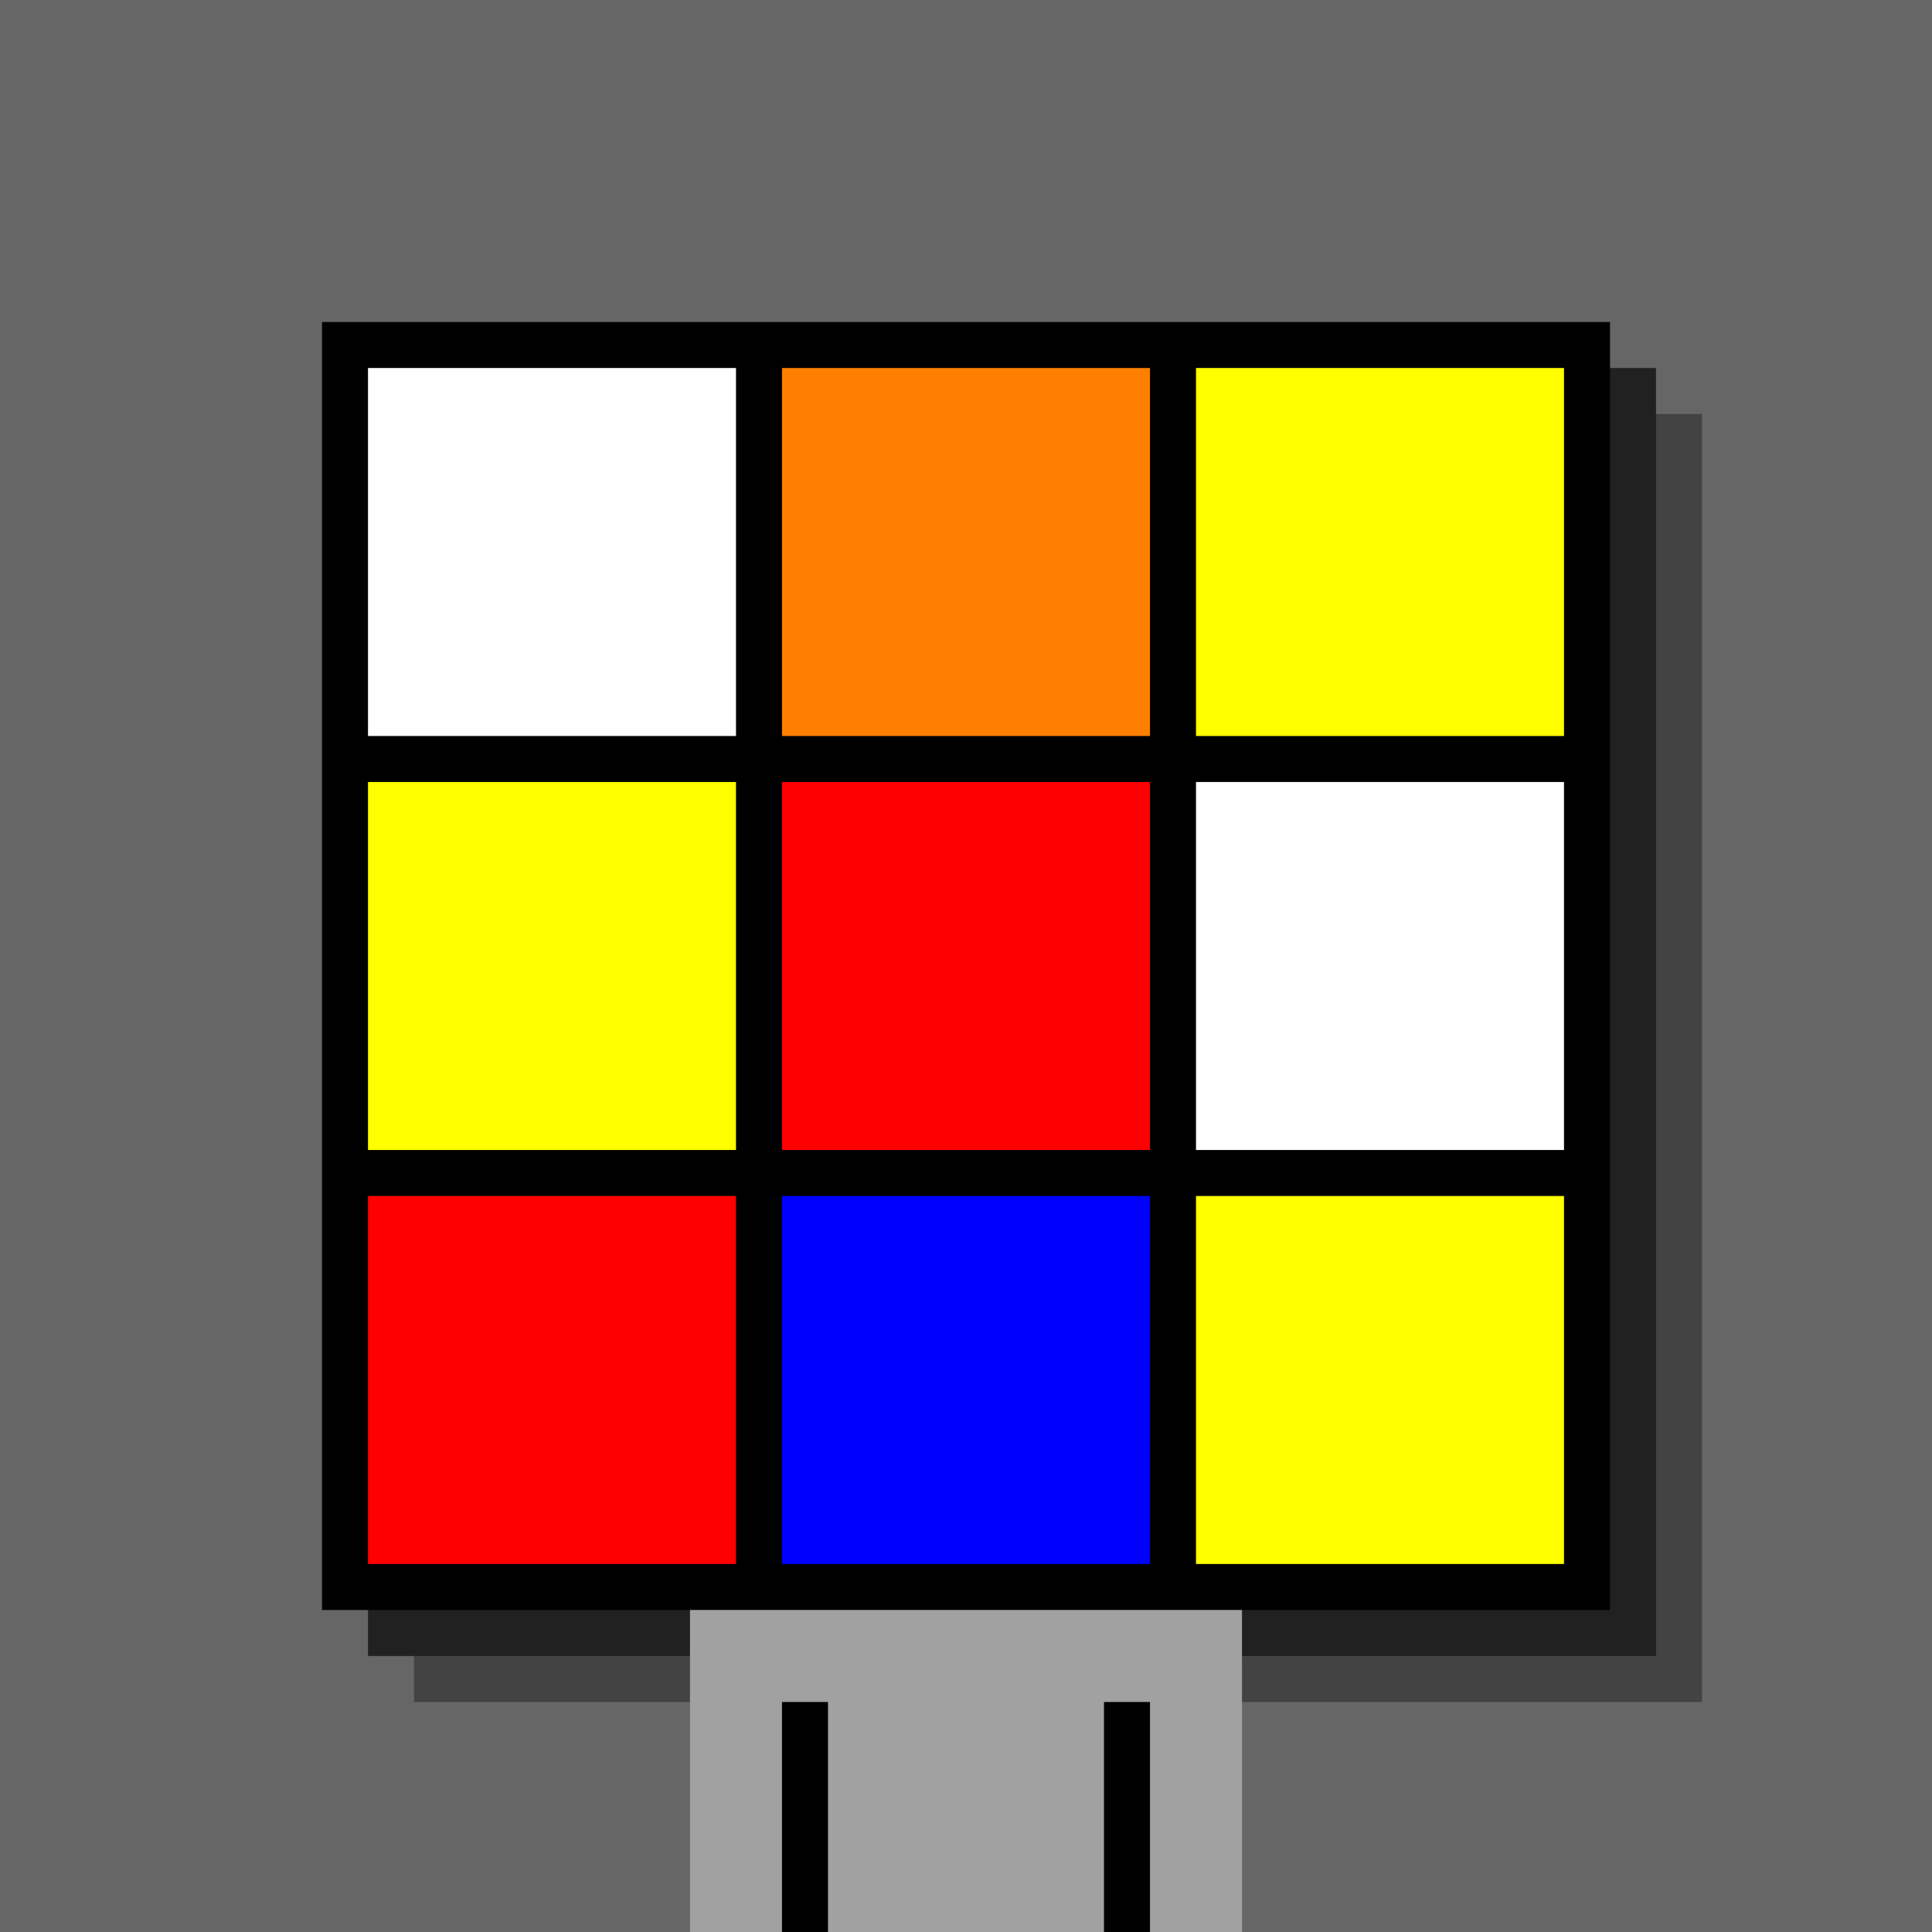 <svg xmlns="http://www.w3.org/2000/svg" width="420" height="420"><rect width="420" height="420" x="0" y="0" fill="rgb(102,102,102)" /><rect width="280" height="280" x="90" y="90" fill="rgb(67,67,67)" /><rect width="280" height="280" x="80" y="80" fill="rgb(33,33,33)" /><rect width="280" height="280" x="70" y="70" fill="#000000" /><rect width="120" height="70" x="150" y="350" fill="rgb(161,161,161)" /><rect width="10" height="50" x="170" y="370" fill="#000000" /><rect width="10" height="50" x="240" y="370" fill="#000000" /><rect width="80" height="80" x="80" y="80" fill="#ffffff" /><rect width="80" height="80" x="170" y="80" fill="#ff8000" /><rect width="80" height="80" x="260" y="80" fill="#ffff00" /><rect width="80" height="80" x="80" y="170" fill="#ffff00" /><rect width="80" height="80" x="170" y="170" fill="#ff0000" /><rect width="80" height="80" x="260" y="170" fill="#ffffff" /><rect width="80" height="80" x="80" y="260" fill="#ff0000" /><rect width="80" height="80" x="170" y="260" fill="#0000ff" /><rect width="80" height="80" x="260" y="260" fill="#ffff00" /></svg>